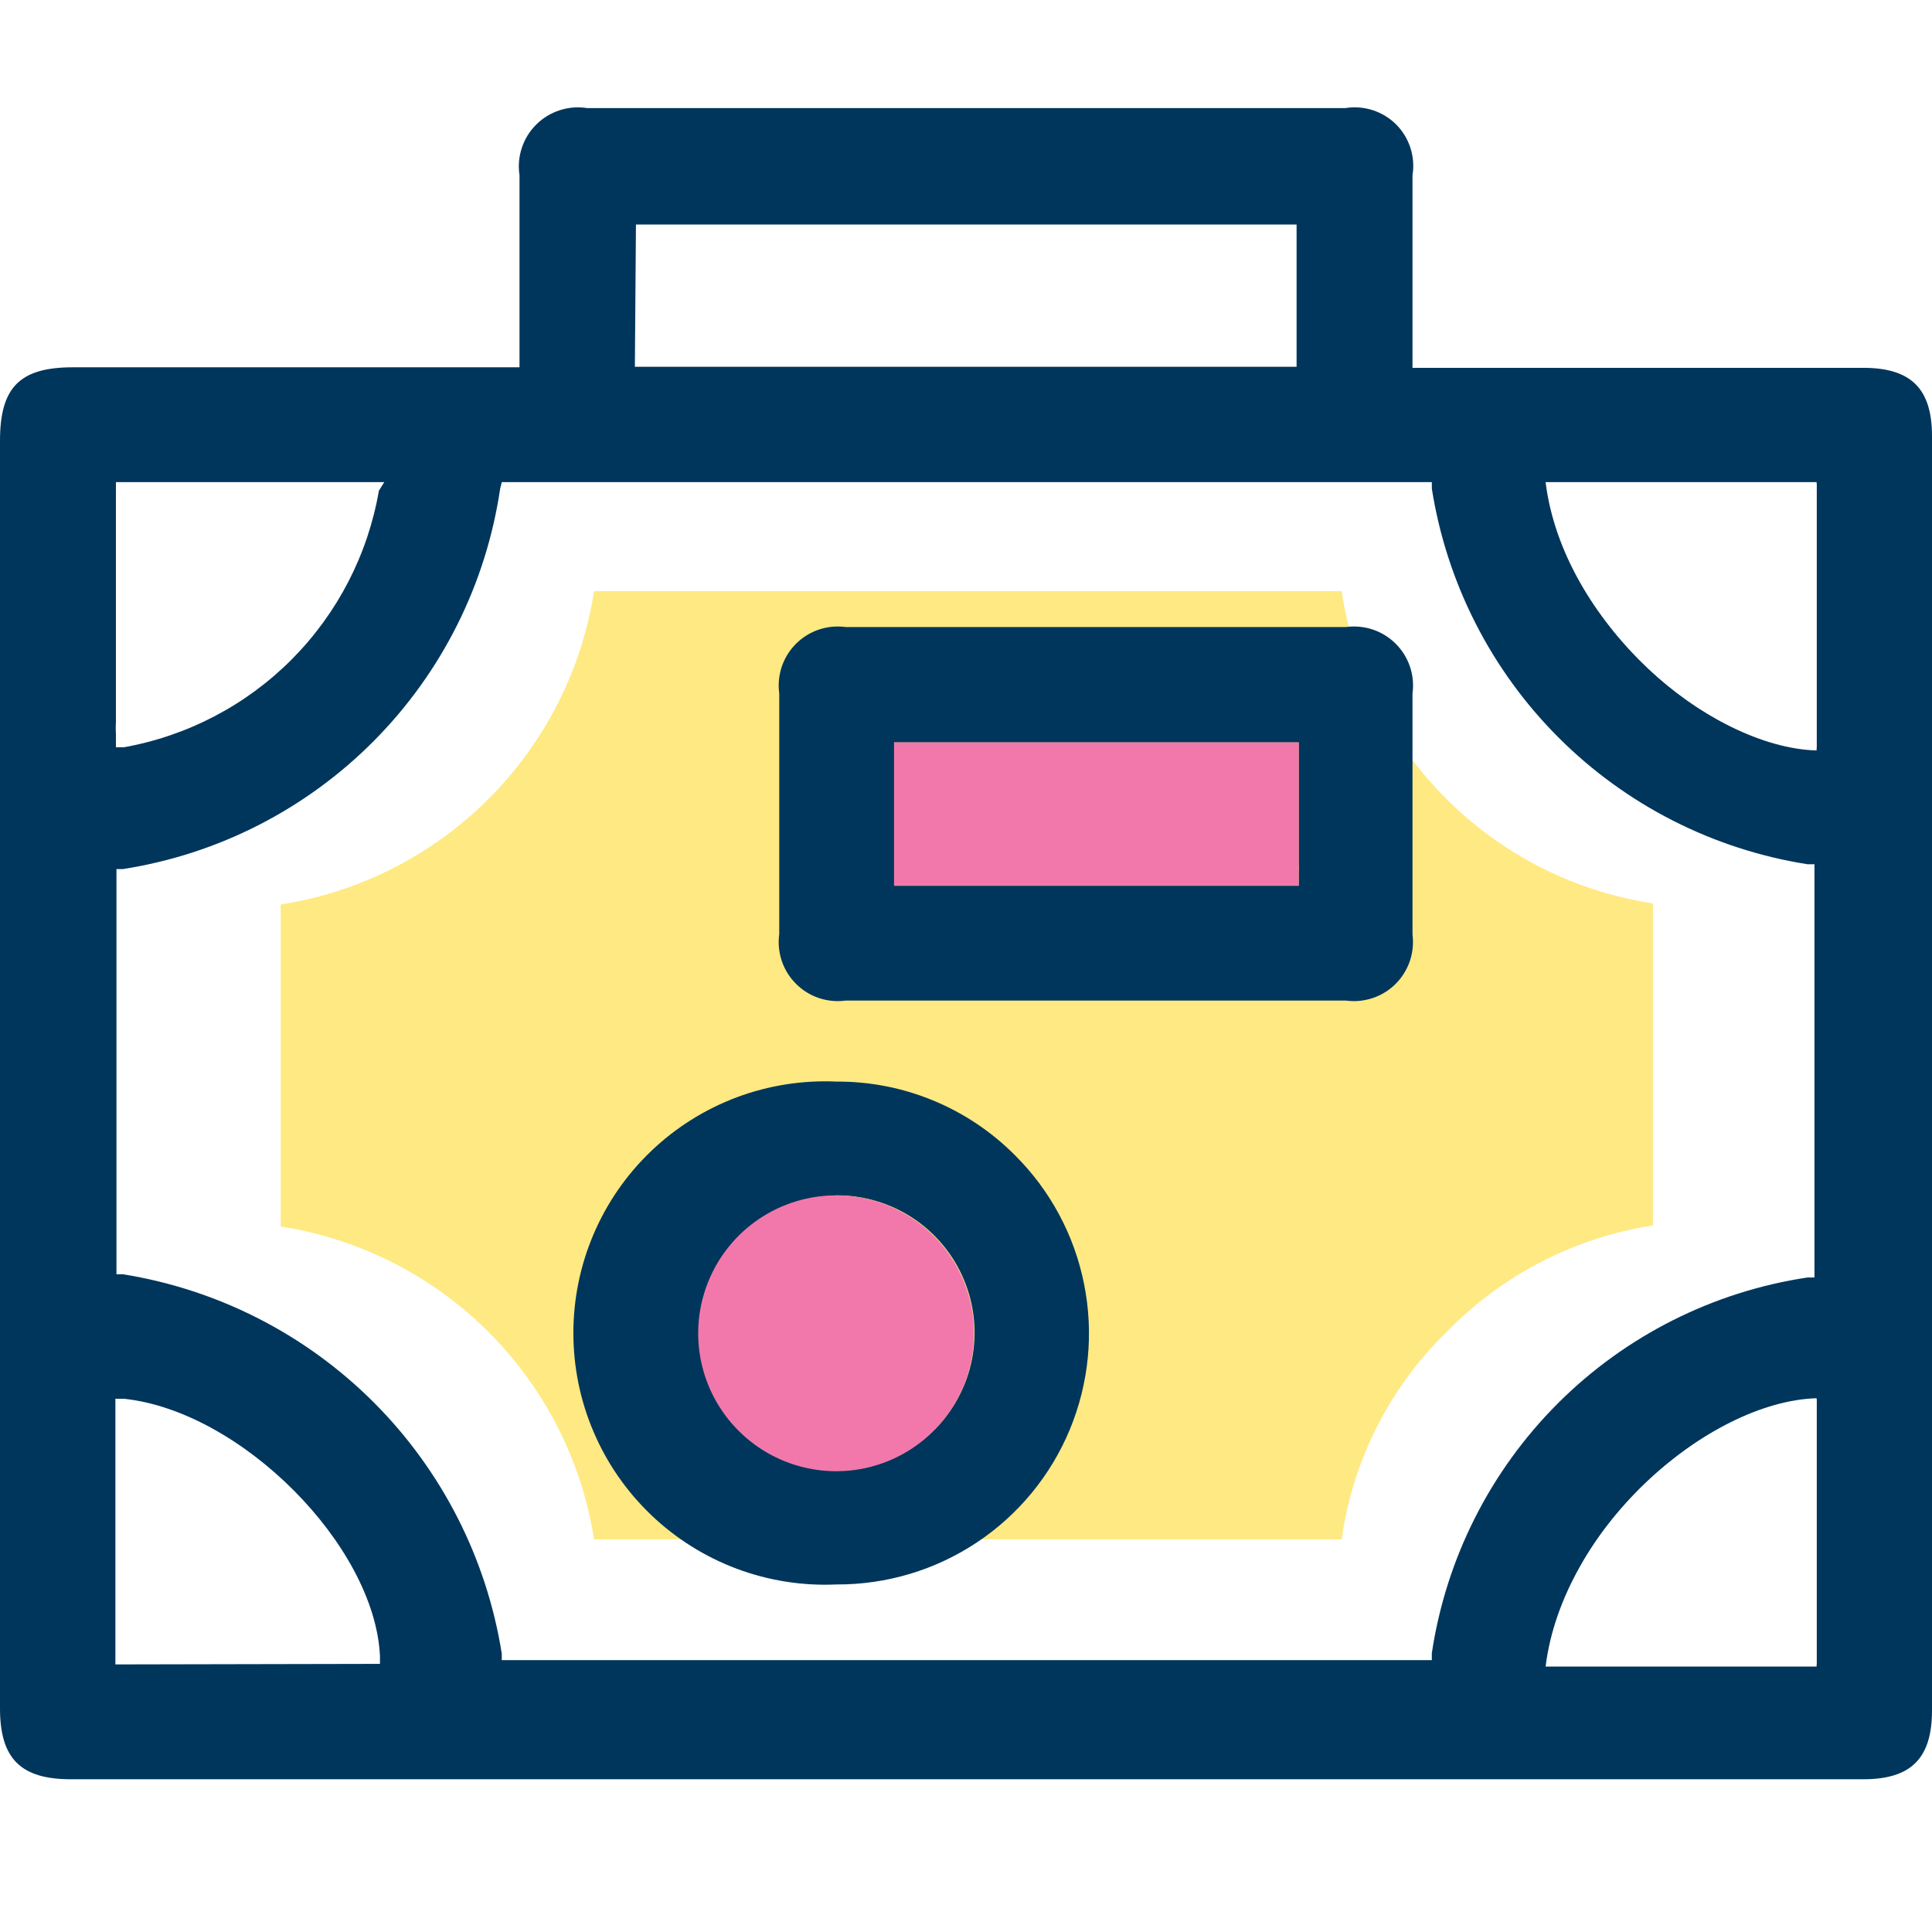 <svg width="36" height="36" viewBox="0 0 36 36" fill="none" xmlns="http://www.w3.org/2000/svg">
<rect x="0" y="0" width="36" height="36" fill="#808080" stroke="none"/>
<path d="M7.2 8.984H2.15V13.984C4.15 13.924 6.88 11.584 7.2 8.984Z" fill="white"/>
<path d="M7.2 31.054H2.15V26.054C4.15 26.114 6.88 28.464 7.2 31.054Z" fill="white"/>
<rect width="36" height="36" fill="white"/>
<path d="M11.07 11.014C10.842 12.481 10.153 13.837 9.103 14.887C8.053 15.937 6.697 16.626 5.23 16.854V22.854C6.696 23.082 8.051 23.769 9.1 24.817C10.15 25.865 10.84 27.219 11.07 28.684H25C25.203 27.221 25.886 25.868 26.94 24.834C27.974 23.765 29.33 23.062 30.8 22.834V16.834C29.338 16.611 27.986 15.925 26.943 14.878C25.899 13.831 25.218 12.476 25 11.014H11.07Z" fill="#FFE982"/>
<path d="M1.36 6.844C0.37 6.844 0 7.214 0 8.214V31.834C0 32.774 0.39 33.154 1.32 33.154H34.72C35.61 33.154 36 32.764 36 31.874V8.124C36 7.244 35.61 6.854 34.72 6.854H26.32V3.264C26.348 3.094 26.334 2.919 26.281 2.755C26.228 2.591 26.137 2.441 26.015 2.319C25.893 2.197 25.743 2.106 25.579 2.053C25.415 2 25.24 1.986 25.07 2.014H10.94C10.769 1.987 10.595 2 10.43 2.054C10.265 2.107 10.116 2.198 9.993 2.32C9.87 2.441 9.778 2.59 9.724 2.754C9.669 2.918 9.654 3.093 9.68 3.264V6.844H1.36ZM2.15 31.014V26.064H2.31C4.49 26.294 6.98 28.794 7.08 30.854V31.004L2.15 31.014ZM33.85 31.014H28.92V30.854C29.05 28.754 31.5 26.294 33.69 26.074H33.85V31.014ZM33.85 9.014V13.934H33.69C31.8 13.854 29.22 11.654 28.92 9.194V9.024L33.85 9.014ZM11.85 4.184H24.16V6.834H11.83L11.85 4.184ZM9.35 8.984H26.68V9.104C26.957 10.861 27.783 12.485 29.041 13.743C30.299 15.001 31.923 15.827 33.68 16.104H33.81V23.804H33.68C31.918 24.069 30.287 24.891 29.027 26.151C27.767 27.411 26.945 29.042 26.68 30.804V30.934H9.35V30.814C9.069 29.042 8.235 27.404 6.967 26.134C5.699 24.864 4.062 24.028 2.29 23.744H2.17V16.194H2.29C4.065 15.917 5.704 15.079 6.969 13.803C8.234 12.528 9.058 10.881 9.32 9.104L9.35 8.984ZM7.06 9.144C6.855 10.332 6.289 11.428 5.439 12.284C4.589 13.139 3.497 13.711 2.31 13.924H2.16V13.674C2.155 13.601 2.155 13.527 2.16 13.454V8.984H7.16L7.06 9.144Z" fill="#00365C"/>
<path d="M28.8 8.984H33.85V13.984C31.84 13.924 29.12 11.584 28.8 8.984Z" fill="white"/>
<path d="M28.8 31.054H33.85V26.054C31.84 26.114 29.12 28.464 28.8 31.054Z" fill="white"/>
<path d="M25.08 11.684H15.76C15.592 11.661 15.42 11.677 15.259 11.731C15.098 11.785 14.952 11.876 14.832 11.996C14.712 12.116 14.621 12.262 14.567 12.423C14.513 12.584 14.497 12.756 14.52 12.924V17.404C14.497 17.572 14.513 17.744 14.567 17.905C14.621 18.066 14.712 18.212 14.832 18.332C14.952 18.452 15.098 18.543 15.259 18.597C15.42 18.651 15.592 18.667 15.76 18.644H25.08C25.247 18.667 25.418 18.651 25.578 18.597C25.738 18.544 25.884 18.454 26.004 18.335C26.123 18.216 26.214 18.071 26.269 17.912C26.324 17.752 26.341 17.581 26.32 17.414V12.924C26.343 12.756 26.327 12.584 26.273 12.423C26.219 12.262 26.128 12.116 26.008 11.996C25.888 11.876 25.742 11.785 25.581 11.731C25.42 11.677 25.248 11.661 25.08 11.684ZM24.2 16.084C24.204 16.144 24.204 16.204 24.2 16.264V16.504H16.66V13.834H24.2V16.084Z" fill="#00365C"/>
<path d="M15.59 20.154C14.957 20.125 14.324 20.224 13.73 20.446C13.136 20.669 12.593 21.009 12.135 21.447C11.676 21.885 11.311 22.411 11.062 22.994C10.812 23.577 10.684 24.205 10.684 24.839C10.684 25.473 10.812 26.101 11.062 26.684C11.311 27.267 11.676 27.793 12.135 28.231C12.593 28.669 13.136 29.009 13.73 29.232C14.324 29.454 14.957 29.553 15.59 29.524C16.519 29.528 17.428 29.256 18.201 28.742C18.975 28.228 19.578 27.496 19.934 26.638C20.29 25.78 20.383 24.836 20.2 23.925C20.018 23.014 19.569 22.178 18.91 21.524C18.475 21.087 17.958 20.741 17.388 20.506C16.818 20.27 16.207 20.151 15.59 20.154ZM17.4 26.644C17.164 26.884 16.882 27.075 16.571 27.206C16.261 27.336 15.927 27.404 15.59 27.404C14.937 27.363 14.325 27.075 13.877 26.599C13.43 26.122 13.18 25.493 13.18 24.839C13.18 24.185 13.43 23.556 13.877 23.079C14.325 22.603 14.937 22.315 15.59 22.274C16.097 22.272 16.593 22.421 17.016 22.701C17.438 22.982 17.768 23.381 17.963 23.85C18.158 24.318 18.209 24.833 18.111 25.331C18.012 25.828 17.768 26.285 17.41 26.644H17.4Z" fill="#00365C"/>
<path d="M24.2 13.834V16.194C24.2 16.294 24.2 16.384 24.2 16.504H16.66V13.834H24.2Z" fill="#F278AB"/>
<path d="M18.15 24.834C18.152 25.342 18.003 25.84 17.722 26.263C17.442 26.687 17.042 27.018 16.573 27.215C16.104 27.411 15.587 27.464 15.088 27.366C14.589 27.269 14.131 27.026 13.77 26.668C13.409 26.31 13.162 25.853 13.061 25.355C12.96 24.857 13.009 24.34 13.202 23.87C13.395 23.399 13.722 22.997 14.144 22.713C14.565 22.429 15.062 22.276 15.57 22.274C15.908 22.273 16.242 22.338 16.554 22.466C16.867 22.594 17.151 22.782 17.39 23.02C17.63 23.257 17.82 23.54 17.951 23.851C18.081 24.163 18.149 24.496 18.15 24.834Z" fill="#F278AB"/>
</svg>

